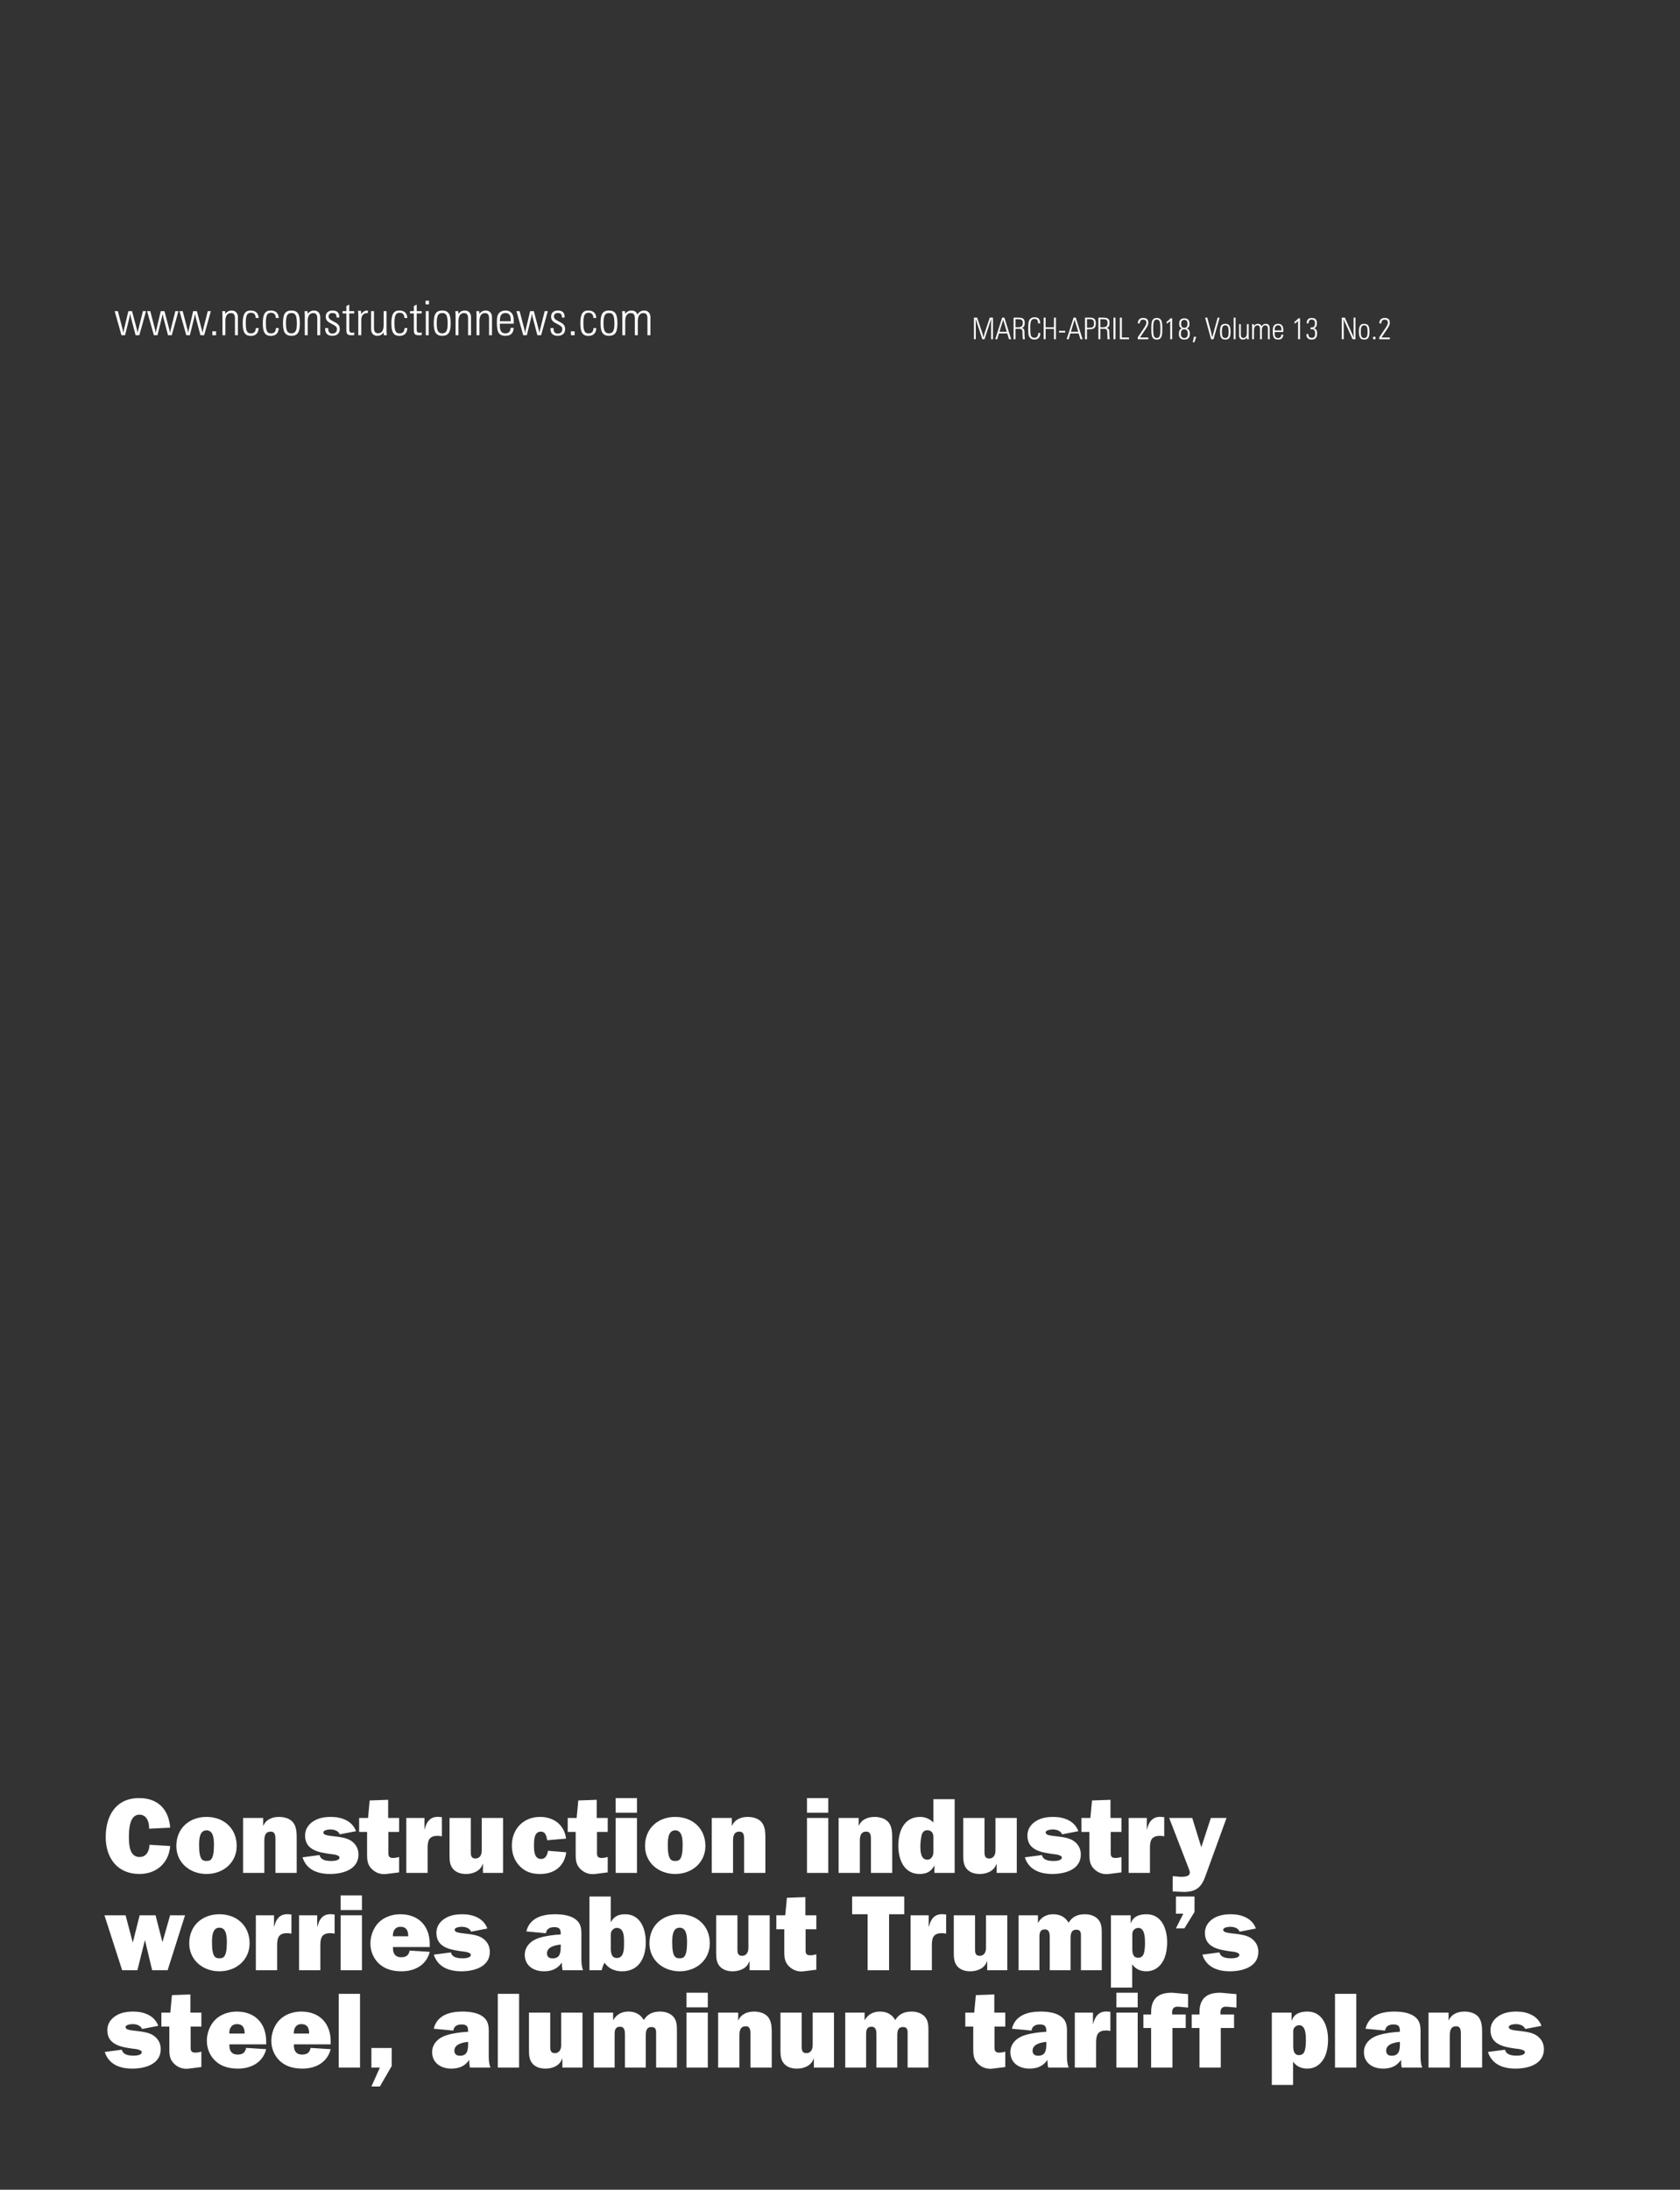 <?xml version="1.0" encoding="UTF-8"?>
<svg xmlns="http://www.w3.org/2000/svg" xmlns:xlink="http://www.w3.org/1999/xlink" width="594pt" height="774pt" viewBox="0 0 594 774" version="1.2">
<rect x="0" y="0" width="594" height="774" fill="#333333" stroke="none"/>
<defs>
<g>
<symbol overflow="visible" id="glyph0-0">
<path style="stroke:none;" d=""/>
</symbol>
<symbol overflow="visible" id="glyph0-1">
<path style="stroke:none;" d="M 2.594 0 L 3.859 0 L 5.359 -6.047 C 5.5 -6.609 5.594 -7.141 5.672 -7.625 C 5.781 -7.016 5.875 -6.5 6 -6.047 L 7.594 0 L 8.906 0 L 11.281 -8.516 L 10.188 -8.516 L 8.562 -2.047 C 8.484 -1.703 8.375 -1.266 8.312 -0.766 C 8.234 -1.203 8.156 -1.641 8.031 -2.078 L 6.328 -8.516 L 5.031 -8.516 L 3.516 -2.109 C 3.422 -1.734 3.312 -1.281 3.25 -0.766 C 3.109 -1.531 3.016 -1.984 2.984 -2.125 L 1.312 -8.516 L 0.188 -8.516 Z M 2.594 0 "/>
</symbol>
<symbol overflow="visible" id="glyph0-2">
<path style="stroke:none;" d="M 1.281 0 L 2.594 0 L 2.594 -1.375 L 1.281 -1.375 Z M 1.281 0 "/>
</symbol>
<symbol overflow="visible" id="glyph0-3">
<path style="stroke:none;" d="M 2 0 L 2 -4.953 C 2 -6.828 2.703 -7.828 3.953 -7.828 C 4.969 -7.828 5.406 -7.219 5.406 -5.938 L 5.406 0 L 6.438 0 L 6.438 -6.344 C 6.438 -7.844 5.578 -8.719 4.234 -8.719 C 3.281 -8.719 2.531 -8.312 2 -7.516 L 1.922 -8.516 L 0.906 -8.516 C 0.953 -8.016 0.984 -7.625 0.984 -7.328 L 0.984 0 Z M 2 0 "/>
</symbol>
<symbol overflow="visible" id="glyph0-4">
<path style="stroke:none;" d="M 6.359 -2.531 L 5.375 -2.531 C 5.344 -1.25 4.766 -0.641 3.625 -0.641 C 2.125 -0.641 1.812 -1.781 1.812 -4.297 C 1.812 -6.812 2.156 -7.938 3.656 -7.938 C 4.703 -7.938 5.297 -7.297 5.344 -6.094 L 6.359 -6.094 C 6.266 -7.828 5.328 -8.719 3.516 -8.719 C 1.438 -8.719 0.734 -7.266 0.734 -4.172 C 0.734 -1.125 1.469 0.234 3.594 0.234 C 5.328 0.234 6.297 -0.719 6.359 -2.531 Z M 6.359 -2.531 "/>
</symbol>
<symbol overflow="visible" id="glyph0-5">
<path style="stroke:none;" d="M 3.75 -0.656 C 2.203 -0.656 1.812 -1.781 1.812 -4.25 C 1.812 -6.719 2.219 -7.844 3.75 -7.844 C 5.344 -7.844 5.672 -6.641 5.672 -4.031 C 5.672 -1.719 5.203 -0.656 3.75 -0.656 Z M 0.766 -4.25 C 0.766 -1.203 1.484 0.203 3.766 0.203 C 6.062 0.203 6.734 -1.203 6.734 -4.25 C 6.734 -7.312 6.031 -8.719 3.75 -8.719 C 1.453 -8.719 0.766 -7.312 0.766 -4.25 Z M 0.766 -4.25 "/>
</symbol>
<symbol overflow="visible" id="glyph0-6">
<path style="stroke:none;" d="M 0.781 -2.531 C 0.781 -2.438 0.781 -2.359 0.781 -2.281 C 0.781 -0.625 1.625 0.203 3.312 0.203 C 5.016 0.203 5.938 -0.672 5.938 -2.188 C 5.938 -3.25 5.453 -3.938 4.438 -4.469 L 3.125 -5.188 C 2.359 -5.594 1.984 -5.984 1.984 -6.641 C 1.984 -7.406 2.484 -7.844 3.375 -7.844 C 4.391 -7.844 4.797 -7.406 4.797 -6.375 C 4.797 -6.344 4.797 -6.312 4.797 -6.25 L 5.766 -6.25 C 5.766 -6.312 5.766 -6.359 5.766 -6.406 C 5.766 -7.969 5.016 -8.719 3.406 -8.719 C 1.844 -8.719 0.984 -7.906 0.984 -6.547 C 0.984 -5.562 1.438 -4.906 2.438 -4.359 L 3.844 -3.609 C 4.594 -3.203 4.953 -2.781 4.953 -2.172 C 4.953 -1.188 4.359 -0.578 3.281 -0.578 C 2.359 -0.578 1.844 -1.188 1.844 -2.328 C 1.844 -2.391 1.844 -2.453 1.844 -2.531 Z M 0.781 -2.531 "/>
</symbol>
<symbol overflow="visible" id="glyph0-7">
<path style="stroke:none;" d="M 4.344 -0.047 L 4.344 -0.984 C 4.078 -0.922 3.828 -0.875 3.594 -0.875 C 2.656 -0.875 2.578 -1.281 2.578 -2.25 L 2.578 -7.703 L 4.344 -7.703 L 4.344 -8.516 L 2.578 -8.516 L 2.578 -10.812 L 1.562 -10.328 L 1.562 -8.516 L 0.219 -8.516 L 0.219 -7.703 L 1.562 -7.703 L 1.562 -2.156 C 1.562 -0.578 1.766 0 3.234 0 C 3.672 0 4.031 0 4.344 -0.047 Z M 4.344 -0.047 "/>
</symbol>
<symbol overflow="visible" id="glyph0-8">
<path style="stroke:none;" d="M 1 0 L 2.047 0 L 2.047 -5.438 C 2.047 -6.969 2.875 -7.828 4.172 -7.828 C 4.234 -7.828 4.328 -7.828 4.391 -7.828 L 4.391 -8.719 C 4.328 -8.719 4.25 -8.719 4.188 -8.719 C 3.266 -8.719 2.578 -8.297 2.031 -7.406 L 1.938 -8.625 L 0.859 -8.625 C 0.953 -8.156 1 -7.75 1 -7.406 Z M 1 0 "/>
</symbol>
<symbol overflow="visible" id="glyph0-9">
<path style="stroke:none;" d="M 5.406 -8.516 L 5.406 -3.562 C 5.406 -1.672 4.719 -0.688 3.453 -0.688 C 2.438 -0.688 1.984 -1.281 1.984 -2.578 L 1.984 -8.516 L 0.969 -8.516 L 0.969 -2.172 C 0.969 -0.656 1.812 0.203 3.172 0.203 C 4.125 0.203 4.875 -0.203 5.406 -1 L 5.469 0 L 6.516 0 C 6.453 -0.531 6.422 -0.938 6.422 -1.188 L 6.422 -8.516 Z M 5.406 -8.516 "/>
</symbol>
<symbol overflow="visible" id="glyph0-10">
<path style="stroke:none;" d="M 1.016 0 L 2.031 0 L 2.031 -8.516 L 1.016 -8.516 Z M 0.938 -10.906 L 2.141 -10.906 L 2.141 -12.203 L 0.938 -12.203 Z M 0.938 -10.906 "/>
</symbol>
<symbol overflow="visible" id="glyph0-11">
<path style="stroke:none;" d="M 6.719 -2.594 L 5.609 -2.594 C 5.609 -1.312 4.984 -0.656 3.75 -0.656 C 2.406 -0.656 1.812 -1.516 1.812 -3.359 L 1.812 -4.078 L 6.719 -4.078 L 6.719 -5.438 C 6.719 -7.547 5.656 -8.719 3.812 -8.719 C 2.812 -8.719 2 -8.375 1.516 -7.797 C 0.828 -7 0.766 -5.953 0.766 -4.5 C 0.766 -1.219 1.328 0.203 3.812 0.203 C 5.672 0.203 6.609 -0.719 6.719 -2.594 Z M 1.828 -4.953 C 1.828 -5.047 1.828 -5.141 1.828 -5.219 C 1.828 -7 2.453 -7.844 3.797 -7.844 C 5.125 -7.844 5.672 -7.047 5.672 -5.328 C 5.672 -5.203 5.672 -5.094 5.672 -4.953 Z M 1.828 -4.953 "/>
</symbol>
<symbol overflow="visible" id="glyph0-12">
<path style="stroke:none;" d="M 2 -7.516 L 1.922 -8.516 L 0.906 -8.516 C 0.953 -8.016 0.984 -7.625 0.984 -7.328 L 0.984 0 L 2 0 L 2 -4.953 C 2 -6.828 2.703 -7.828 3.953 -7.828 C 4.969 -7.828 5.406 -7.219 5.406 -5.938 L 5.406 0 L 6.453 0 L 6.453 -4.953 C 6.453 -6.828 7.156 -7.828 8.406 -7.828 C 9.422 -7.828 9.859 -7.219 9.859 -5.938 L 9.859 0 L 10.906 0 L 10.906 -6.344 C 10.906 -7.844 10.016 -8.719 8.688 -8.719 C 7.641 -8.719 6.797 -8.188 6.344 -7.297 C 6 -8.219 5.266 -8.719 4.234 -8.719 C 3.281 -8.719 2.531 -8.312 2 -7.516 Z M 2 -7.516 "/>
</symbol>
<symbol overflow="visible" id="glyph1-0">
<path style="stroke:none;" d=""/>
</symbol>
<symbol overflow="visible" id="glyph1-1">
<path style="stroke:none;" d="M 0.672 0 L 1.312 0 L 1.312 -5.734 C 1.312 -6.078 1.297 -6.578 1.266 -7.219 L 3.641 0 L 4.391 0 L 6.766 -7.188 C 6.734 -6.344 6.734 -5.859 6.734 -5.734 L 6.734 0 L 7.391 0 L 7.391 -7.625 L 6.266 -7.625 L 4.438 -2.156 C 4.375 -1.969 4.25 -1.453 4.031 -0.578 C 3.859 -1.359 3.703 -1.891 3.625 -2.156 L 1.797 -7.625 L 0.672 -7.625 Z M 0.672 0 "/>
</symbol>
<symbol overflow="visible" id="glyph1-2">
<path style="stroke:none;" d="M 0.844 0 L 1.438 -2.031 L 4.375 -2.031 L 5 0 L 5.75 0 L 3.359 -7.625 L 2.578 -7.625 L 0.141 0 Z M 1.625 -2.625 L 2.938 -6.922 L 4.219 -2.625 Z M 1.625 -2.625 "/>
</symbol>
<symbol overflow="visible" id="glyph1-3">
<path style="stroke:none;" d="M 1.391 -4.219 L 1.391 -7.062 L 2.328 -7.062 C 3.484 -7.062 3.953 -6.844 3.953 -5.781 C 3.953 -4.594 3.484 -4.219 2.188 -4.219 Z M 2.797 -3.672 C 3.5 -3.672 3.781 -3.375 3.859 -2.688 C 3.906 -2.281 3.828 -1.375 3.969 0 L 4.703 0 C 4.609 -0.734 4.562 -1.359 4.562 -1.906 C 4.562 -2.031 4.562 -2.188 4.562 -2.391 C 4.562 -3.375 4.391 -3.812 3.531 -3.969 C 4.328 -4.156 4.641 -4.688 4.641 -5.703 C 4.641 -7.312 4 -7.625 2.234 -7.625 L 0.719 -7.625 L 0.719 0 L 1.391 0 L 1.391 -3.672 Z M 2.797 -3.672 "/>
</symbol>
<symbol overflow="visible" id="glyph1-4">
<path style="stroke:none;" d="M 4.109 -2.219 C 4.109 -2.156 4.109 -2.109 4.109 -2.062 C 4.109 -1.062 3.594 -0.484 2.75 -0.484 C 2.062 -0.484 1.578 -0.906 1.438 -1.625 C 1.344 -2.141 1.297 -2.984 1.297 -4.188 C 1.297 -6.234 1.578 -7.188 2.797 -7.188 C 3.703 -7.188 4.062 -6.688 4.062 -5.578 L 4.781 -5.578 C 4.781 -5.578 4.781 -5.609 4.781 -5.609 C 4.781 -7.109 4.188 -7.75 2.781 -7.75 C 1.797 -7.75 1.062 -7.234 0.812 -6.406 C 0.594 -5.703 0.578 -4.844 0.578 -3.797 C 0.578 -3.703 0.578 -3.594 0.578 -3.5 C 0.578 -2.281 0.594 -1.375 1 -0.766 C 1.375 -0.188 1.969 0.125 2.734 0.125 C 4.062 0.125 4.844 -0.703 4.844 -2.188 C 4.844 -2.203 4.844 -2.219 4.844 -2.219 Z M 4.109 -2.219 "/>
</symbol>
<symbol overflow="visible" id="glyph1-5">
<path style="stroke:none;" d="M 1.406 0 L 1.406 -3.641 L 4.359 -3.641 L 4.359 0 L 5.047 0 L 5.047 -7.625 L 4.359 -7.625 L 4.359 -4.219 L 1.406 -4.219 L 1.406 -7.625 L 0.719 -7.625 L 0.719 0 Z M 1.406 0 "/>
</symbol>
<symbol overflow="visible" id="glyph1-6">
<path style="stroke:none;" d="M 0.375 -2.359 L 2.562 -2.359 L 2.562 -2.953 L 0.375 -2.953 Z M 0.375 -2.359 "/>
</symbol>
<symbol overflow="visible" id="glyph1-7">
<path style="stroke:none;" d="M 1.406 -7.094 L 2.391 -7.094 C 3.469 -7.094 3.891 -6.766 3.891 -5.594 C 3.891 -4.391 3.484 -4.062 2.391 -4.062 L 1.406 -4.062 Z M 1.406 0 L 1.406 -3.531 L 2.344 -3.531 C 3.891 -3.531 4.531 -4.031 4.531 -5.594 C 4.531 -7.062 3.938 -7.625 2.516 -7.625 L 0.719 -7.625 L 0.719 0 Z M 1.406 0 "/>
</symbol>
<symbol overflow="visible" id="glyph1-8">
<path style="stroke:none;" d="M 0.734 0 L 1.422 0 L 1.422 -7.625 L 0.734 -7.625 Z M 0.734 0 "/>
</symbol>
<symbol overflow="visible" id="glyph1-9">
<path style="stroke:none;" d="M 0.828 0 L 4.062 0 L 4.062 -0.594 L 1.531 -0.594 L 1.531 -7.625 L 0.828 -7.625 Z M 0.828 0 "/>
</symbol>
<symbol overflow="visible" id="glyph1-10">
<path style="stroke:none;" d=""/>
</symbol>
<symbol overflow="visible" id="glyph1-11">
<path style="stroke:none;" d="M 4.297 0 L 4.297 -0.594 L 1.328 -0.594 L 3.391 -3.672 C 3.938 -4.484 4.297 -5.156 4.297 -5.891 C 4.297 -6.953 3.672 -7.516 2.5 -7.516 C 1.281 -7.516 0.594 -6.844 0.594 -5.656 C 0.594 -5.625 0.594 -5.609 0.594 -5.578 L 1.281 -5.578 C 1.281 -6.453 1.703 -6.922 2.516 -6.922 C 3.188 -6.922 3.609 -6.531 3.609 -5.891 C 3.609 -5.469 3.391 -4.891 2.938 -4.203 L 0.562 -0.656 L 0.562 0 Z M 4.297 0 "/>
</symbol>
<symbol overflow="visible" id="glyph1-12">
<path style="stroke:none;" d="M 3.703 -3.688 C 3.703 -1.469 3.531 -0.422 2.422 -0.422 C 1.312 -0.422 1.156 -1.469 1.156 -3.688 C 1.156 -5.906 1.312 -6.953 2.422 -6.953 C 3.531 -6.953 3.703 -5.906 3.703 -3.688 Z M 2.438 -7.516 C 1.797 -7.516 1.297 -7.297 0.984 -6.859 C 0.531 -6.234 0.5 -5.188 0.5 -3.688 C 0.5 -2.188 0.531 -1.156 0.984 -0.531 C 1.297 -0.078 1.797 0.141 2.438 0.141 C 3.078 0.141 3.562 -0.078 3.875 -0.531 C 4.328 -1.156 4.359 -2.188 4.359 -3.688 C 4.359 -5.188 4.328 -6.219 3.875 -6.859 C 3.562 -7.297 3.078 -7.516 2.438 -7.516 Z M 2.438 -7.516 "/>
</symbol>
<symbol overflow="visible" id="glyph1-13">
<path style="stroke:none;" d="M 2.984 0 L 2.984 -7.391 L 2.391 -7.391 C 2 -6.891 1.562 -6.5 1.062 -6.219 L 1.062 -5.469 C 1.656 -5.844 2.094 -6.156 2.312 -6.484 L 2.312 0 Z M 2.984 0 "/>
</symbol>
<symbol overflow="visible" id="glyph1-14">
<path style="stroke:none;" d="M 3.547 -5.438 C 3.547 -4.516 3.172 -4.031 2.438 -4.031 C 1.672 -4.031 1.297 -4.5 1.297 -5.438 C 1.297 -6.391 1.641 -6.828 2.422 -6.828 C 3.203 -6.828 3.547 -6.391 3.547 -5.438 Z M 2.438 -0.406 C 1.594 -0.406 1.203 -0.906 1.203 -1.906 C 1.203 -3.016 1.562 -3.516 2.453 -3.516 C 3.281 -3.516 3.656 -2.984 3.656 -1.906 C 3.656 -0.906 3.234 -0.406 2.438 -0.406 Z M 1.625 -3.797 C 0.859 -3.641 0.516 -3.016 0.516 -1.891 C 0.516 -0.531 1.141 0.125 2.438 0.125 C 3.719 0.125 4.359 -0.547 4.359 -1.891 C 4.359 -3.031 4 -3.641 3.234 -3.797 C 3.969 -4.062 4.25 -4.562 4.25 -5.469 C 4.25 -6.734 3.641 -7.375 2.422 -7.375 C 1.234 -7.375 0.609 -6.734 0.609 -5.469 C 0.609 -4.562 0.906 -4.062 1.625 -3.797 Z M 1.625 -3.797 "/>
</symbol>
<symbol overflow="visible" id="glyph1-15">
<path style="stroke:none;" d="M 0.547 1.062 L 1.141 1.062 L 1.766 -0.859 L 0.969 -0.859 Z M 0.547 1.062 "/>
</symbol>
<symbol overflow="visible" id="glyph1-16">
<path style="stroke:none;" d="M 2.156 0 L 3.016 0 L 5.156 -7.625 L 4.484 -7.625 L 3.125 -2.688 C 2.906 -1.922 2.719 -1.25 2.578 -0.625 C 2.359 -1.688 2.203 -2.359 2.125 -2.672 L 0.797 -7.625 L 0.047 -7.625 Z M 2.156 0 "/>
</symbol>
<symbol overflow="visible" id="glyph1-17">
<path style="stroke:none;" d="M 2.344 -0.406 C 1.375 -0.406 1.141 -1.109 1.141 -2.656 C 1.141 -4.188 1.391 -4.906 2.344 -4.906 C 3.344 -4.906 3.547 -4.156 3.547 -2.516 C 3.547 -1.062 3.25 -0.406 2.344 -0.406 Z M 0.484 -2.656 C 0.484 -0.75 0.938 0.125 2.359 0.125 C 3.797 0.125 4.203 -0.75 4.203 -2.656 C 4.203 -4.562 3.766 -5.438 2.344 -5.438 C 0.906 -5.438 0.484 -4.562 0.484 -2.656 Z M 0.484 -2.656 "/>
</symbol>
<symbol overflow="visible" id="glyph1-18">
<path style="stroke:none;" d="M 0.625 0 L 1.281 0 L 1.281 -7.625 L 0.625 -7.625 Z M 0.625 0 "/>
</symbol>
<symbol overflow="visible" id="glyph1-19">
<path style="stroke:none;" d="M 3.375 -5.312 L 3.375 -2.219 C 3.375 -1.047 2.938 -0.438 2.156 -0.438 C 1.531 -0.438 1.234 -0.812 1.234 -1.609 L 1.234 -5.312 L 0.609 -5.312 L 0.609 -1.359 C 0.609 -0.406 1.141 0.125 1.984 0.125 C 2.578 0.125 3.047 -0.125 3.375 -0.625 L 3.422 0 L 4.062 0 C 4.031 -0.328 4.016 -0.578 4.016 -0.734 L 4.016 -5.312 Z M 3.375 -5.312 "/>
</symbol>
<symbol overflow="visible" id="glyph1-20">
<path style="stroke:none;" d="M 1.25 -4.688 L 1.203 -5.312 L 0.562 -5.312 C 0.594 -5.016 0.609 -4.766 0.609 -4.578 L 0.609 0 L 1.25 0 L 1.25 -3.094 C 1.25 -4.266 1.688 -4.891 2.469 -4.891 C 3.109 -4.891 3.375 -4.516 3.375 -3.703 L 3.375 0 L 4.031 0 L 4.031 -3.094 C 4.031 -4.266 4.469 -4.891 5.25 -4.891 C 5.891 -4.891 6.172 -4.516 6.172 -3.703 L 6.172 0 L 6.812 0 L 6.812 -3.969 C 6.812 -4.906 6.266 -5.438 5.422 -5.438 C 4.781 -5.438 4.25 -5.109 3.969 -4.562 C 3.75 -5.141 3.297 -5.438 2.641 -5.438 C 2.062 -5.438 1.578 -5.188 1.25 -4.688 Z M 1.25 -4.688 "/>
</symbol>
<symbol overflow="visible" id="glyph1-21">
<path style="stroke:none;" d="M 4.188 -1.625 L 3.5 -1.625 C 3.5 -0.812 3.109 -0.406 2.344 -0.406 C 1.5 -0.406 1.141 -0.938 1.141 -2.094 L 1.141 -2.547 L 4.188 -2.547 L 4.188 -3.406 C 4.188 -4.719 3.531 -5.438 2.391 -5.438 C 1.766 -5.438 1.25 -5.234 0.938 -4.875 C 0.516 -4.375 0.484 -3.719 0.484 -2.812 C 0.484 -0.766 0.828 0.125 2.391 0.125 C 3.547 0.125 4.125 -0.438 4.188 -1.625 Z M 1.141 -3.094 C 1.141 -3.156 1.141 -3.203 1.141 -3.266 C 1.141 -4.375 1.531 -4.906 2.375 -4.906 C 3.203 -4.906 3.547 -4.406 3.547 -3.328 C 3.547 -3.25 3.547 -3.172 3.547 -3.094 Z M 1.141 -3.094 "/>
</symbol>
<symbol overflow="visible" id="glyph1-22">
<path style="stroke:none;" d="M 0.406 -1.844 C 0.391 -1.766 0.391 -1.672 0.391 -1.594 C 0.391 -0.516 1.109 0.141 2.25 0.141 C 3.5 0.141 4.156 -0.594 4.156 -1.984 C 4.156 -3.172 3.844 -3.734 2.938 -3.828 C 3.734 -4.031 4.078 -4.594 4.078 -5.609 C 4.078 -6.953 3.578 -7.5 2.266 -7.5 C 1.109 -7.5 0.5 -6.922 0.5 -5.766 C 0.5 -5.703 0.5 -5.672 0.5 -5.609 L 1.156 -5.609 C 1.156 -5.672 1.156 -5.703 1.156 -5.766 C 1.156 -6.531 1.562 -6.953 2.25 -6.953 C 3.094 -6.953 3.406 -6.5 3.406 -5.562 C 3.406 -4.484 2.984 -4.125 1.828 -4.125 L 1.828 -3.531 C 1.922 -3.547 2.016 -3.547 2.094 -3.547 C 3.141 -3.547 3.453 -3.125 3.453 -1.984 C 3.453 -0.953 3.109 -0.469 2.266 -0.469 C 1.484 -0.469 1.062 -0.906 1.062 -1.781 C 1.062 -1.797 1.062 -1.828 1.062 -1.844 Z M 0.406 -1.844 "/>
</symbol>
<symbol overflow="visible" id="glyph1-23">
<path style="stroke:none;" d="M 0.719 0 L 1.391 0 L 1.391 -5.609 C 1.391 -6.172 1.359 -6.672 1.297 -7.141 L 4.531 0 L 5.547 0 L 5.547 -7.625 L 4.891 -7.625 L 4.891 -2.109 C 4.891 -1.547 4.922 -0.984 5.016 -0.438 L 1.797 -7.625 L 0.719 -7.625 Z M 0.719 0 "/>
</symbol>
<symbol overflow="visible" id="glyph1-24">
<path style="stroke:none;" d="M 0.812 0 L 1.625 0 L 1.625 -0.859 L 0.812 -0.859 Z M 0.812 0 "/>
</symbol>
<symbol overflow="visible" id="glyph2-0">
<path style="stroke:none;" d=""/>
</symbol>
<symbol overflow="visible" id="glyph2-1">
<path style="stroke:none;" d="M 16.375 -9.953 C 16.266 -7.797 15.312 -5.625 12.844 -5.625 C 9.234 -5.625 9.078 -10.062 9.078 -12.688 C 9.078 -15.156 9.234 -20.594 12.766 -20.594 C 15.469 -20.594 16.297 -17.828 16.219 -15.625 L 23.672 -16 C 23.141 -22.5 19.344 -26.453 12.688 -26.453 C 4.484 -26.453 0.875 -20.219 0.875 -12.688 C 0.875 -5.281 4.984 0.375 12.812 0.375 C 18.812 0.375 23.188 -3.5 23.672 -9.5 Z M 16.375 -9.953 "/>
</symbol>
<symbol overflow="visible" id="glyph2-2">
<path style="stroke:none;" d="M 11.438 -19.797 C 5.359 -19.797 0.766 -15.766 0.766 -9.531 C 0.766 -3.641 5.516 0.375 11.438 0.375 C 17.359 0.375 22.109 -3.641 22.109 -9.531 C 22.109 -15.766 17.516 -19.797 11.438 -19.797 Z M 11.438 -15.047 C 14.016 -15.047 14.062 -11.672 14.062 -9.797 C 14.062 -4.594 12.812 -4.219 11.438 -4.219 C 10.062 -4.219 8.812 -4.594 8.812 -9.797 C 8.812 -11.672 8.859 -15.047 11.438 -15.047 Z M 11.438 -15.047 "/>
</symbol>
<symbol overflow="visible" id="glyph2-3">
<path style="stroke:none;" d="M 1.562 -19.422 L 1.562 0 L 9.078 0 L 9.078 -11.203 C 9.078 -12.812 9.266 -14.594 11.359 -14.594 C 13 -14.594 13 -12.953 13 -11.781 L 13 0 L 20.516 0 L 20.516 -11.969 C 20.516 -13.984 20.516 -16.188 19.297 -17.781 C 18.156 -19.266 16.078 -19.797 14.25 -19.797 C 11.891 -19.797 9.656 -18.891 8.734 -16.688 L 8.656 -16.688 L 8.656 -19.422 Z M 1.562 -19.422 "/>
</symbol>
<symbol overflow="visible" id="glyph2-4">
<path style="stroke:none;" d="M 0.531 -5.516 C 1.969 -1.031 5.969 0.375 10.297 0.375 C 14.672 0.375 20.328 -1.141 20.328 -6.5 C 20.328 -8.594 19.375 -10.297 17.594 -11.438 C 16.031 -12.391 14.062 -12.656 12.312 -12.875 C 11.406 -13 9.875 -13.109 9.047 -13.344 C 8.547 -13.453 7.906 -13.719 7.906 -14.328 C 7.906 -15.156 9.734 -15.359 10.344 -15.359 C 11.672 -15.359 13.141 -14.969 13.719 -13.641 L 19.453 -14.75 C 18.156 -18.391 14.328 -19.797 10.672 -19.797 C 8.516 -19.797 6.344 -19.5 4.453 -18.312 C 2.625 -17.172 1.438 -15.422 1.438 -13.219 C 1.438 -8.062 6.266 -7.266 10.344 -6.688 C 11.016 -6.609 13.609 -6.422 13.609 -5.438 C 13.609 -4.297 11.469 -4.219 10.719 -4.219 C 9.078 -4.219 6.984 -4.453 6.578 -6.312 Z M 0.531 -5.516 "/>
</symbol>
<symbol overflow="visible" id="glyph2-5">
<path style="stroke:none;" d="M 2.844 -14.484 L 2.844 -7.141 C 2.844 -5.047 2.812 -3.188 4.297 -1.594 C 5.781 0 7.719 0.641 9.734 0.375 L 14.172 -0.188 L 14.172 -5.625 C 13.453 -5.438 12.734 -5.281 12.016 -5.281 C 10.219 -5.281 10.375 -6.391 10.375 -7.797 L 10.375 -14.484 L 14.172 -14.484 L 14.172 -19.422 L 10.297 -19.422 L 10.297 -25.844 L 3.766 -25.609 L 3.188 -19.422 L 0.031 -19.422 L 0.031 -14.484 Z M 2.844 -14.484 "/>
</symbol>
<symbol overflow="visible" id="glyph2-6">
<path style="stroke:none;" d="M 7.938 -15.422 L 7.938 -19.422 L 1.516 -19.422 L 1.516 0 L 9.047 0 L 9.047 -8.438 C 9.047 -9.578 9.047 -10.828 9.578 -11.781 C 10.188 -12.875 11.438 -13.109 12.656 -13.109 C 13.141 -13.109 13.641 -13.031 14.094 -12.922 L 14.094 -19.719 L 13.078 -19.797 C 10.062 -20.031 8.656 -18.125 8.016 -15.422 Z M 7.938 -15.422 "/>
</symbol>
<symbol overflow="visible" id="glyph2-7">
<path style="stroke:none;" d="M 20.484 0 L 20.484 -19.422 L 12.953 -19.422 L 12.953 -8.25 C 12.953 -7.531 12.922 -6.844 12.578 -6.188 C 12.234 -5.516 11.516 -5.094 10.75 -5.094 C 9.047 -5.094 9.078 -6.422 9.078 -7.672 L 9.078 -19.422 L 1.562 -19.422 L 1.562 -6 C 1.562 -4.188 1.703 -2.469 3.078 -1.109 C 4.25 0 5.812 0.375 7.406 0.375 C 9.922 0.375 12.5 -0.688 13.297 -3.188 L 13.375 -3.188 L 13.375 0 Z M 20.484 0 "/>
</symbol>
<symbol overflow="visible" id="glyph2-8">
<path style="stroke:none;" d="M 13.562 -7.828 C 13.375 -6.422 12.766 -4.938 11.141 -4.938 C 8.656 -4.938 8.625 -7.906 8.625 -9.734 C 8.625 -11.438 8.625 -14.594 11.016 -14.594 C 12.688 -14.594 13 -13.078 13.266 -11.734 L 13.297 -11.547 L 19.953 -12.125 C 19.375 -16.984 15.578 -19.797 10.797 -19.797 C 4.828 -19.797 0.797 -15.5 0.797 -9.656 C 0.797 -6.875 1.703 -4.25 3.688 -2.281 C 5.734 -0.266 8.016 0.375 10.828 0.375 C 15.766 0.375 19.344 -2.281 20.031 -7.297 Z M 13.562 -7.828 "/>
</symbol>
<symbol overflow="visible" id="glyph2-9">
<path style="stroke:none;" d="M 9.312 -19.422 L 1.781 -19.422 L 1.781 0 L 9.312 0 Z M 9.312 -26.453 L 1.781 -26.453 L 1.781 -21.281 L 9.312 -21.281 Z M 9.312 -26.453 "/>
</symbol>
<symbol overflow="visible" id="glyph2-10">
<path style="stroke:none;" d=""/>
</symbol>
<symbol overflow="visible" id="glyph2-11">
<path style="stroke:none;" d="M 20.562 0 L 20.562 -26.062 L 13.031 -26.062 L 13.031 -17.828 C 11.859 -19 10.266 -19.797 8.391 -19.797 C 2.547 -19.797 0.641 -14.594 0.641 -9.609 C 0.641 -4.828 2.578 0.375 8.172 0.375 C 10.609 0.375 12.234 -0.453 13.344 -2.578 L 13.406 -2.578 L 13.406 0 Z M 13.031 -8.125 C 13.031 -7.188 13.109 -6.5 12.578 -5.656 C 12.156 -5.016 11.672 -4.672 10.906 -4.672 C 8.547 -4.672 8.438 -7.719 8.438 -9.422 C 8.438 -10.484 8.594 -11.969 8.812 -13.031 C 9.047 -14.219 9.609 -15.094 10.938 -15.094 C 11.547 -15.094 12.234 -14.812 12.578 -14.328 C 13.078 -13.719 13.031 -12.812 13.031 -12.047 Z M 13.031 -8.125 "/>
</symbol>
<symbol overflow="visible" id="glyph2-12">
<path style="stroke:none;" d="M 20.25 -19.422 L 14.703 -19.422 L 11.328 -9.078 L 8.125 -19.422 L -0.031 -19.422 L 6.766 -1.859 C 6.953 -1.328 7.266 -0.688 7.266 -0.109 C 7.266 1.406 4.984 1.375 3.953 1.375 L 1.219 1.141 L 1.219 6.531 L 1.859 6.578 L 5.047 6.719 C 9.391 6.719 11.328 5.203 12.766 1.172 Z M 20.25 -19.422 "/>
</symbol>
<symbol overflow="visible" id="glyph2-13">
<path style="stroke:none;" d="M 28.922 -19.422 L 23.641 -19.422 L 20.938 -9.922 L 18.5 -19.422 L 12.875 -19.422 L 10.484 -9.922 L 10.406 -9.922 L 7.906 -19.422 L 0.422 -19.422 L 6.688 0 L 12.078 0 L 14.703 -10.531 L 14.781 -10.531 L 17.297 0 L 22.766 0 Z M 28.922 -19.422 "/>
</symbol>
<symbol overflow="visible" id="glyph2-14">
<path style="stroke:none;" d="M 14.781 -6.953 C 14.484 -5.281 13.531 -4.594 11.812 -4.594 C 9.531 -4.594 8.781 -6.125 8.891 -8.203 L 21.891 -8.203 L 21.891 -9.234 C 21.891 -15.625 17.938 -19.797 11.469 -19.797 C 8.703 -19.797 5.734 -18.844 3.766 -16.797 C 1.938 -14.938 0.906 -12.078 0.906 -9.469 C 0.906 -6.688 2.016 -4.031 4.109 -2.172 C 6.312 -0.234 9.078 0.375 11.938 0.375 C 16.531 0.375 20.703 -1.781 21.891 -6.5 Z M 8.859 -12.016 C 8.781 -13.797 9.578 -15.359 11.547 -15.359 C 13.688 -15.359 14.281 -13.906 14.281 -12.016 Z M 8.859 -12.016 "/>
</symbol>
<symbol overflow="visible" id="glyph2-15">
<path style="stroke:none;" d="M 21.391 0 C 20.828 -1.375 20.781 -2.812 20.781 -4.25 L 20.781 -11.062 C 20.781 -13.828 21.094 -16.344 18.547 -18.125 C 16.641 -19.5 13.719 -19.797 11.438 -19.797 C 7.062 -19.797 2.469 -18.547 1.328 -13.719 L 8.25 -13.078 C 8.469 -14.703 9.734 -15.234 11.203 -15.234 C 13.031 -15.234 13.484 -14.547 13.484 -12.812 L 13.484 -12.656 C 10.938 -12.5 8.328 -12.203 5.859 -11.438 C 3.156 -10.609 0.766 -8.547 0.766 -5.469 C 0.766 -1.594 3.906 0.375 7.531 0.375 C 10.188 0.375 12.344 -0.453 13.875 -2.703 C 13.875 -1.781 13.953 -0.875 14.141 0 Z M 13.484 -8.703 C 13.484 -6.578 13.453 -4.188 10.609 -4.188 C 9.422 -4.188 8.625 -4.719 8.625 -5.969 C 8.625 -8.328 11.672 -8.891 13.484 -9.078 Z M 13.484 -8.703 "/>
</symbol>
<symbol overflow="visible" id="glyph2-16">
<path style="stroke:none;" d="M 9.156 -12.047 C 9.156 -12.844 9.078 -13.453 9.609 -14.094 C 10.031 -14.625 10.562 -14.969 11.25 -14.969 C 13.953 -14.969 13.828 -11.516 13.828 -9.656 C 13.828 -7.797 13.906 -4.328 11.328 -4.328 C 9.344 -4.328 9.156 -6.188 9.156 -7.719 Z M 1.594 0 L 5.891 0 C 6.156 -0.906 6.453 -1.828 6.922 -2.656 C 8.391 -0.531 10.562 0.375 13.141 0.375 C 19.234 0.375 21.516 -4.562 21.516 -9.953 C 21.516 -14.594 19.641 -19.797 14.219 -19.797 C 11.938 -19.797 10.297 -19.078 9.234 -17.094 L 9.125 -17.094 L 9.125 -26.062 L 1.594 -26.062 Z M 1.594 0 "/>
</symbol>
<symbol overflow="visible" id="glyph2-17">
<path style="stroke:none;" d="M 13.297 -19.797 L 18.656 -19.797 L 18.656 -26.062 L 0.234 -26.062 L 0.234 -19.797 L 5.703 -19.797 L 5.703 0 L 13.297 0 Z M 13.297 -19.797 "/>
</symbol>
<symbol overflow="visible" id="glyph2-18">
<path style="stroke:none;" d="M 1.672 -19.422 L 1.672 0 L 9.047 0 L 9.047 -11.672 C 9.047 -13.109 9.203 -14.438 10.984 -14.438 C 12.609 -14.438 12.688 -12.875 12.688 -11.672 L 12.688 0 L 20.062 0 L 20.062 -10.797 C 20.062 -12.344 19.984 -14.328 22.109 -14.328 C 23.859 -14.328 23.719 -12.922 23.719 -11.672 L 23.719 0 L 31.078 0 L 31.078 -12.734 C 31.078 -14.781 31.078 -16.688 29.672 -18.125 C 28.531 -19.297 26.797 -19.797 25.156 -19.797 C 22.609 -19.797 20.672 -18.969 19.344 -16.797 C 18.156 -18.891 16.266 -19.797 13.875 -19.797 C 11.594 -19.797 9.656 -18.766 8.594 -16.797 L 8.516 -16.797 L 8.516 -19.422 Z M 1.672 -19.422 "/>
</symbol>
<symbol overflow="visible" id="glyph2-19">
<path style="stroke:none;" d="M 9.203 -12.203 C 9.203 -12.953 9.156 -13.562 9.656 -14.172 C 10.062 -14.672 10.672 -14.969 11.328 -14.969 C 13.719 -14.969 13.688 -11.141 13.688 -9.531 C 13.688 -8.438 13.609 -7.062 13.297 -6 C 13 -4.984 12.312 -4.406 11.25 -4.406 C 9.422 -4.406 9.203 -6.188 9.203 -7.562 Z M 1.641 -19.422 L 1.641 6.125 L 9.156 6.125 L 9.156 -2.094 C 10.344 -0.375 12.156 0.375 14.172 0.375 C 16.875 0.375 18.891 -1.062 20.141 -3.375 C 21.172 -5.281 21.516 -7.75 21.516 -9.922 C 21.516 -14.484 19.688 -19.797 14.219 -19.797 C 11.625 -19.797 9.5 -19 8.703 -16.641 L 8.625 -16.641 L 8.625 -19.422 Z M 1.641 -19.422 "/>
</symbol>
<symbol overflow="visible" id="glyph2-20">
<path style="stroke:none;" d="M 9.156 -26.062 L 2.578 -26.062 L 2.578 -19.984 L 5.203 -19.984 L 2.578 -14.812 L 5.594 -14.812 L 9.156 -20.594 Z M 9.156 -26.062 "/>
</symbol>
<symbol overflow="visible" id="glyph2-21">
<path style="stroke:none;" d="M 9.469 -26.062 L 1.938 -26.062 L 1.938 0 L 9.469 0 Z M 9.469 -26.062 "/>
</symbol>
<symbol overflow="visible" id="glyph2-22">
<path style="stroke:none;" d="M 9.266 -6.922 L 2.094 -6.922 L 2.094 0 L 5.094 0 L 2.094 6.688 L 5.094 6.688 L 9.266 -0.531 Z M 9.266 -6.922 "/>
</symbol>
<symbol overflow="visible" id="glyph2-23">
<path style="stroke:none;" d="M 10.188 -13.984 L 14.891 -13.984 L 14.891 -18.766 L 10.109 -18.766 C 9.922 -20.594 10.453 -21.656 12.312 -21.516 L 15.734 -21.203 L 15.734 -25.953 L 10.141 -26.453 C 7.906 -26.453 5.547 -26.141 4.062 -24.312 C 2.781 -22.719 2.656 -20.938 2.656 -19.031 L 2.656 -18.766 L -0.078 -18.766 L -0.078 -13.984 L 2.656 -13.984 L 2.656 0 L 10.188 0 Z M 10.188 -13.984 "/>
</symbol>
</g>
</defs>
<g id="surface1">
<g style="fill:rgb(100%,100%,100%);fill-opacity:1;">
  <use xlink:href="#glyph0-1" x="40.355" y="118.487"/>
</g>
<g style="fill:rgb(100%,100%,100%);fill-opacity:1;">
  <use xlink:href="#glyph0-1" x="51.815" y="118.487"/>
</g>
<g style="fill:rgb(100%,100%,100%);fill-opacity:1;">
  <use xlink:href="#glyph0-1" x="63.275" y="118.487"/>
</g>
<g style="fill:rgb(100%,100%,100%);fill-opacity:1;">
  <use xlink:href="#glyph0-2" x="73.792" y="118.487"/>
</g>
<g style="fill:rgb(100%,100%,100%);fill-opacity:1;">
  <use xlink:href="#glyph0-3" x="77.674" y="118.487"/>
</g>
<g style="fill:rgb(100%,100%,100%);fill-opacity:1;">
  <use xlink:href="#glyph0-4" x="85.083" y="118.487"/>
</g>
<g style="fill:rgb(100%,100%,100%);fill-opacity:1;">
  <use xlink:href="#glyph0-4" x="92.186" y="118.487"/>
</g>
<g style="fill:rgb(100%,100%,100%);fill-opacity:1;">
  <use xlink:href="#glyph0-5" x="99.289" y="118.487"/>
</g>
<g style="fill:rgb(100%,100%,100%);fill-opacity:1;">
  <use xlink:href="#glyph0-3" x="106.782" y="118.487"/>
</g>
<g style="fill:rgb(100%,100%,100%);fill-opacity:1;">
  <use xlink:href="#glyph0-6" x="114.191" y="118.487"/>
</g>
<g style="fill:rgb(100%,100%,100%);fill-opacity:1;">
  <use xlink:href="#glyph0-7" x="120.904" y="118.487"/>
</g>
<g style="fill:rgb(100%,100%,100%);fill-opacity:1;">
  <use xlink:href="#glyph0-8" x="125.685" y="118.487"/>
</g>
<g style="fill:rgb(100%,100%,100%);fill-opacity:1;">
  <use xlink:href="#glyph0-9" x="130.245" y="118.487"/>
</g>
<g style="fill:rgb(100%,100%,100%);fill-opacity:1;">
  <use xlink:href="#glyph0-4" x="137.654" y="118.487"/>
</g>
<g style="fill:rgb(100%,100%,100%);fill-opacity:1;">
  <use xlink:href="#glyph0-7" x="144.757" y="118.487"/>
</g>
<g style="fill:rgb(100%,100%,100%);fill-opacity:1;">
  <use xlink:href="#glyph0-10" x="149.537" y="118.487"/>
</g>
<g style="fill:rgb(100%,100%,100%);fill-opacity:1;">
  <use xlink:href="#glyph0-5" x="152.606" y="118.487"/>
</g>
<g style="fill:rgb(100%,100%,100%);fill-opacity:1;">
  <use xlink:href="#glyph0-3" x="160.099" y="118.487"/>
</g>
<g style="fill:rgb(100%,100%,100%);fill-opacity:1;">
  <use xlink:href="#glyph0-3" x="167.508" y="118.487"/>
</g>
<g style="fill:rgb(100%,100%,100%);fill-opacity:1;">
  <use xlink:href="#glyph0-11" x="174.916" y="118.487"/>
</g>
<g style="fill:rgb(100%,100%,100%);fill-opacity:1;">
  <use xlink:href="#glyph0-1" x="182.409" y="118.487"/>
</g>
<g style="fill:rgb(100%,100%,100%);fill-opacity:1;">
  <use xlink:href="#glyph0-6" x="193.869" y="118.487"/>
</g>
<g style="fill:rgb(100%,100%,100%);fill-opacity:1;">
  <use xlink:href="#glyph0-2" x="200.583" y="118.487"/>
</g>
<g style="fill:rgb(100%,100%,100%);fill-opacity:1;">
  <use xlink:href="#glyph0-4" x="204.465" y="118.487"/>
</g>
<g style="fill:rgb(100%,100%,100%);fill-opacity:1;">
  <use xlink:href="#glyph0-5" x="211.568" y="118.487"/>
</g>
<g style="fill:rgb(100%,100%,100%);fill-opacity:1;">
  <use xlink:href="#glyph0-12" x="219.061" y="118.487"/>
</g>
<g style="fill:rgb(100%,100%,100%);fill-opacity:1;">
  <use xlink:href="#glyph1-1" x="343.692" y="119.903"/>
</g>
<g style="fill:rgb(100%,100%,100%);fill-opacity:1;">
  <use xlink:href="#glyph1-2" x="351.759" y="119.903"/>
</g>
<g style="fill:rgb(100%,100%,100%);fill-opacity:1;">
  <use xlink:href="#glyph1-3" x="357.664" y="119.903"/>
</g>
<g style="fill:rgb(100%,100%,100%);fill-opacity:1;">
  <use xlink:href="#glyph1-4" x="362.975" y="119.903"/>
</g>
<g style="fill:rgb(100%,100%,100%);fill-opacity:1;">
  <use xlink:href="#glyph1-5" x="368.296" y="119.903"/>
</g>
<g style="fill:rgb(100%,100%,100%);fill-opacity:1;">
  <use xlink:href="#glyph1-6" x="374.063" y="119.903"/>
</g>
<g style="fill:rgb(100%,100%,100%);fill-opacity:1;">
  <use xlink:href="#glyph1-2" x="377.01" y="119.903"/>
</g>
<g style="fill:rgb(100%,100%,100%);fill-opacity:1;">
  <use xlink:href="#glyph1-7" x="382.914" y="119.903"/>
</g>
<g style="fill:rgb(100%,100%,100%);fill-opacity:1;">
  <use xlink:href="#glyph1-3" x="387.653" y="119.903"/>
</g>
<g style="fill:rgb(100%,100%,100%);fill-opacity:1;">
  <use xlink:href="#glyph1-8" x="392.964" y="119.903"/>
</g>
<g style="fill:rgb(100%,100%,100%);fill-opacity:1;">
  <use xlink:href="#glyph1-9" x="395.126" y="119.903"/>
</g>
<g style="fill:rgb(100%,100%,100%);fill-opacity:1;">
  <use xlink:href="#glyph1-10" x="399.282" y="119.903"/>
</g>
<g style="fill:rgb(100%,100%,100%);fill-opacity:1;">
  <use xlink:href="#glyph1-11" x="401.72" y="119.903"/>
</g>
<g style="fill:rgb(100%,100%,100%);fill-opacity:1;">
  <use xlink:href="#glyph1-12" x="406.585" y="119.903"/>
</g>
<g style="fill:rgb(100%,100%,100%);fill-opacity:1;">
  <use xlink:href="#glyph1-13" x="411.451" y="119.903"/>
</g>
<g style="fill:rgb(100%,100%,100%);fill-opacity:1;">
  <use xlink:href="#glyph1-14" x="416.317" y="119.903"/>
</g>
<g style="fill:rgb(100%,100%,100%);fill-opacity:1;">
  <use xlink:href="#glyph1-15" x="421.182" y="119.903"/>
</g>
<g style="fill:rgb(100%,100%,100%);fill-opacity:1;">
  <use xlink:href="#glyph1-10" x="423.61" y="119.903"/>
</g>
<g style="fill:rgb(100%,100%,100%);fill-opacity:1;">
  <use xlink:href="#glyph1-16" x="426.048" y="119.903"/>
</g>
<g style="fill:rgb(100%,100%,100%);fill-opacity:1;">
  <use xlink:href="#glyph1-17" x="430.881" y="119.903"/>
</g>
<g style="fill:rgb(100%,100%,100%);fill-opacity:1;">
  <use xlink:href="#glyph1-18" x="435.567" y="119.903"/>
</g>
<g style="fill:rgb(100%,100%,100%);fill-opacity:1;">
  <use xlink:href="#glyph1-19" x="437.485" y="119.903"/>
</g>
<g style="fill:rgb(100%,100%,100%);fill-opacity:1;">
  <use xlink:href="#glyph1-20" x="442.118" y="119.903"/>
</g>
<g style="fill:rgb(100%,100%,100%);fill-opacity:1;">
  <use xlink:href="#glyph1-21" x="449.538" y="119.903"/>
</g>
<g style="fill:rgb(100%,100%,100%);fill-opacity:1;">
  <use xlink:href="#glyph1-10" x="454.224" y="119.903"/>
</g>
<g style="fill:rgb(100%,100%,100%);fill-opacity:1;">
  <use xlink:href="#glyph1-13" x="456.662" y="119.903"/>
</g>
<g style="fill:rgb(100%,100%,100%);fill-opacity:1;">
  <use xlink:href="#glyph1-22" x="461.528" y="119.903"/>
</g>
<g style="fill:rgb(100%,100%,100%);fill-opacity:1;">
  <use xlink:href="#glyph1-10" x="466.393" y="119.903"/>
</g>
<g style="fill:rgb(100%,100%,100%);fill-opacity:1;">
  <use xlink:href="#glyph1-10" x="468.831" y="119.903"/>
</g>
<g style="fill:rgb(100%,100%,100%);fill-opacity:1;">
  <use xlink:href="#glyph1-10" x="471.269" y="119.903"/>
</g>
<g style="fill:rgb(100%,100%,100%);fill-opacity:1;">
  <use xlink:href="#glyph1-23" x="473.708" y="119.903"/>
</g>
<g style="fill:rgb(100%,100%,100%);fill-opacity:1;">
  <use xlink:href="#glyph1-17" x="479.994" y="119.903"/>
</g>
<g style="fill:rgb(100%,100%,100%);fill-opacity:1;">
  <use xlink:href="#glyph1-24" x="484.679" y="119.903"/>
</g>
<g style="fill:rgb(100%,100%,100%);fill-opacity:1;">
  <use xlink:href="#glyph1-11" x="487.107" y="119.903"/>
</g>
<g style="fill:rgb(100%,100%,100%);fill-opacity:1;">
  <use xlink:href="#glyph2-1" x="36.502" y="662.022"/>
</g>
<g style="fill:rgb(100%,100%,100%);fill-opacity:1;">
  <use xlink:href="#glyph2-2" x="61.582" y="662.022"/>
</g>
<g style="fill:rgb(100%,100%,100%);fill-opacity:1;">
  <use xlink:href="#glyph2-3" x="84.382" y="662.022"/>
</g>
<g style="fill:rgb(100%,100%,100%);fill-opacity:1;">
  <use xlink:href="#glyph2-4" x="106.422" y="662.022"/>
</g>
<g style="fill:rgb(100%,100%,100%);fill-opacity:1;">
  <use xlink:href="#glyph2-5" x="126.942" y="662.022"/>
</g>
<g style="fill:rgb(100%,100%,100%);fill-opacity:1;">
  <use xlink:href="#glyph2-6" x="142.142" y="662.022"/>
</g>
<g style="fill:rgb(100%,100%,100%);fill-opacity:1;">
  <use xlink:href="#glyph2-7" x="157.38" y="662.022"/>
</g>
<g style="fill:rgb(100%,100%,100%);fill-opacity:1;">
  <use xlink:href="#glyph2-8" x="180.18" y="662.022"/>
</g>
<g style="fill:rgb(100%,100%,100%);fill-opacity:1;">
  <use xlink:href="#glyph2-5" x="200.7" y="662.022"/>
</g>
<g style="fill:rgb(100%,100%,100%);fill-opacity:1;">
  <use xlink:href="#glyph2-9" x="215.9" y="662.022"/>
</g>
<g style="fill:rgb(100%,100%,100%);fill-opacity:1;">
  <use xlink:href="#glyph2-2" x="227.3" y="662.022"/>
</g>
<g style="fill:rgb(100%,100%,100%);fill-opacity:1;">
  <use xlink:href="#glyph2-3" x="250.1" y="662.022"/>
</g>
<g style="fill:rgb(100%,100%,100%);fill-opacity:1;">
  <use xlink:href="#glyph2-10" x="272.14" y="662.022"/>
</g>
<g style="fill:rgb(100%,100%,100%);fill-opacity:1;">
  <use xlink:href="#glyph2-9" x="283.54" y="662.022"/>
</g>
<g style="fill:rgb(100%,100%,100%);fill-opacity:1;">
  <use xlink:href="#glyph2-3" x="294.94" y="662.022"/>
</g>
<g style="fill:rgb(100%,100%,100%);fill-opacity:1;">
  <use xlink:href="#glyph2-11" x="316.98" y="662.022"/>
</g>
<g style="fill:rgb(100%,100%,100%);fill-opacity:1;">
  <use xlink:href="#glyph2-7" x="339.02" y="662.022"/>
</g>
<g style="fill:rgb(100%,100%,100%);fill-opacity:1;">
  <use xlink:href="#glyph2-4" x="361.82" y="662.022"/>
</g>
<g style="fill:rgb(100%,100%,100%);fill-opacity:1;">
  <use xlink:href="#glyph2-5" x="382.34" y="662.022"/>
</g>
<g style="fill:rgb(100%,100%,100%);fill-opacity:1;">
  <use xlink:href="#glyph2-6" x="397.54" y="662.022"/>
</g>
<g style="fill:rgb(100%,100%,100%);fill-opacity:1;">
  <use xlink:href="#glyph2-12" x="413.417" y="662.022"/>
</g>
<g style="fill:rgb(100%,100%,100%);fill-opacity:1;">
  <use xlink:href="#glyph2-10" x="433.937" y="662.022"/>
</g>
<g style="fill:rgb(100%,100%,100%);fill-opacity:1;">
  <use xlink:href="#glyph2-13" x="36.502" y="696.423"/>
</g>
<g style="fill:rgb(100%,100%,100%);fill-opacity:1;">
  <use xlink:href="#glyph2-2" x="66.142" y="696.423"/>
</g>
<g style="fill:rgb(100%,100%,100%);fill-opacity:1;">
  <use xlink:href="#glyph2-6" x="88.942" y="696.423"/>
</g>
<g style="fill:rgb(100%,100%,100%);fill-opacity:1;">
  <use xlink:href="#glyph2-6" x="104.218" y="696.423"/>
</g>
<g style="fill:rgb(100%,100%,100%);fill-opacity:1;">
  <use xlink:href="#glyph2-9" x="118.658" y="696.423"/>
</g>
<g style="fill:rgb(100%,100%,100%);fill-opacity:1;">
  <use xlink:href="#glyph2-14" x="130.058" y="696.423"/>
</g>
<g style="fill:rgb(100%,100%,100%);fill-opacity:1;">
  <use xlink:href="#glyph2-4" x="152.858" y="696.423"/>
</g>
<g style="fill:rgb(100%,100%,100%);fill-opacity:1;">
  <use xlink:href="#glyph2-10" x="173.378" y="696.423"/>
</g>
<g style="fill:rgb(100%,100%,100%);fill-opacity:1;">
  <use xlink:href="#glyph2-15" x="184.778" y="696.423"/>
</g>
<g style="fill:rgb(100%,100%,100%);fill-opacity:1;">
  <use xlink:href="#glyph2-16" x="206.818" y="696.423"/>
</g>
<g style="fill:rgb(100%,100%,100%);fill-opacity:1;">
  <use xlink:href="#glyph2-2" x="228.858" y="696.423"/>
</g>
<g style="fill:rgb(100%,100%,100%);fill-opacity:1;">
  <use xlink:href="#glyph2-7" x="251.658" y="696.423"/>
</g>
<g style="fill:rgb(100%,100%,100%);fill-opacity:1;">
  <use xlink:href="#glyph2-5" x="274.458" y="696.423"/>
</g>
<g style="fill:rgb(100%,100%,100%);fill-opacity:1;">
  <use xlink:href="#glyph2-10" x="289.658" y="696.423"/>
</g>
<g style="fill:rgb(100%,100%,100%);fill-opacity:1;">
  <use xlink:href="#glyph2-17" x="301.058" y="696.423"/>
</g>
<g style="fill:rgb(100%,100%,100%);fill-opacity:1;">
  <use xlink:href="#glyph2-6" x="320.431" y="696.423"/>
</g>
<g style="fill:rgb(100%,100%,100%);fill-opacity:1;">
  <use xlink:href="#glyph2-7" x="335.669" y="696.423"/>
</g>
<g style="fill:rgb(100%,100%,100%);fill-opacity:1;">
  <use xlink:href="#glyph2-18" x="358.469" y="696.423"/>
</g>
<g style="fill:rgb(100%,100%,100%);fill-opacity:1;">
  <use xlink:href="#glyph2-19" x="391.149" y="696.423"/>
</g>
<g style="fill:rgb(100%,100%,100%);fill-opacity:1;">
  <use xlink:href="#glyph2-20" x="413.189" y="696.423"/>
</g>
<g style="fill:rgb(100%,100%,100%);fill-opacity:1;">
  <use xlink:href="#glyph2-4" x="424.589" y="696.423"/>
</g>
<g style="fill:rgb(100%,100%,100%);fill-opacity:1;">
  <use xlink:href="#glyph2-4" x="36.506" y="730.824"/>
</g>
<g style="fill:rgb(100%,100%,100%);fill-opacity:1;">
  <use xlink:href="#glyph2-5" x="57.026" y="730.824"/>
</g>
<g style="fill:rgb(100%,100%,100%);fill-opacity:1;">
  <use xlink:href="#glyph2-14" x="72.226" y="730.824"/>
</g>
<g style="fill:rgb(100%,100%,100%);fill-opacity:1;">
  <use xlink:href="#glyph2-14" x="95.026" y="730.824"/>
</g>
<g style="fill:rgb(100%,100%,100%);fill-opacity:1;">
  <use xlink:href="#glyph2-21" x="117.826" y="730.824"/>
</g>
<g style="fill:rgb(100%,100%,100%);fill-opacity:1;">
  <use xlink:href="#glyph2-22" x="129.226" y="730.824"/>
</g>
<g style="fill:rgb(100%,100%,100%);fill-opacity:1;">
  <use xlink:href="#glyph2-10" x="140.626" y="730.824"/>
</g>
<g style="fill:rgb(100%,100%,100%);fill-opacity:1;">
  <use xlink:href="#glyph2-15" x="152.026" y="730.824"/>
</g>
<g style="fill:rgb(100%,100%,100%);fill-opacity:1;">
  <use xlink:href="#glyph2-21" x="174.066" y="730.824"/>
</g>
<g style="fill:rgb(100%,100%,100%);fill-opacity:1;">
  <use xlink:href="#glyph2-7" x="185.466" y="730.824"/>
</g>
<g style="fill:rgb(100%,100%,100%);fill-opacity:1;">
  <use xlink:href="#glyph2-18" x="208.266" y="730.824"/>
</g>
<g style="fill:rgb(100%,100%,100%);fill-opacity:1;">
  <use xlink:href="#glyph2-9" x="240.946" y="730.824"/>
</g>
<g style="fill:rgb(100%,100%,100%);fill-opacity:1;">
  <use xlink:href="#glyph2-3" x="252.346" y="730.824"/>
</g>
<g style="fill:rgb(100%,100%,100%);fill-opacity:1;">
  <use xlink:href="#glyph2-7" x="274.386" y="730.824"/>
</g>
<g style="fill:rgb(100%,100%,100%);fill-opacity:1;">
  <use xlink:href="#glyph2-18" x="297.186" y="730.824"/>
</g>
<g style="fill:rgb(100%,100%,100%);fill-opacity:1;">
  <use xlink:href="#glyph2-10" x="329.866" y="730.824"/>
</g>
<g style="fill:rgb(100%,100%,100%);fill-opacity:1;">
  <use xlink:href="#glyph2-5" x="341.266" y="730.824"/>
</g>
<g style="fill:rgb(100%,100%,100%);fill-opacity:1;">
  <use xlink:href="#glyph2-15" x="356.466" y="730.824"/>
</g>
<g style="fill:rgb(100%,100%,100%);fill-opacity:1;">
  <use xlink:href="#glyph2-6" x="378.506" y="730.824"/>
</g>
<g style="fill:rgb(100%,100%,100%);fill-opacity:1;">
  <use xlink:href="#glyph2-9" x="392.946" y="730.824"/>
</g>
<g style="fill:rgb(100%,100%,100%);fill-opacity:1;">
  <use xlink:href="#glyph2-23" x="404.346" y="730.824"/>
</g>
<g style="fill:rgb(100%,100%,100%);fill-opacity:1;">
  <use xlink:href="#glyph2-23" x="421.439" y="730.824"/>
</g>
<g style="fill:rgb(100%,100%,100%);fill-opacity:1;">
  <use xlink:href="#glyph2-10" x="436.639" y="730.824"/>
</g>
<g style="fill:rgb(100%,100%,100%);fill-opacity:1;">
  <use xlink:href="#glyph2-19" x="448.039" y="730.824"/>
</g>
<g style="fill:rgb(100%,100%,100%);fill-opacity:1;">
  <use xlink:href="#glyph2-21" x="470.079" y="730.824"/>
</g>
<g style="fill:rgb(100%,100%,100%);fill-opacity:1;">
  <use xlink:href="#glyph2-15" x="481.479" y="730.824"/>
</g>
<g style="fill:rgb(100%,100%,100%);fill-opacity:1;">
  <use xlink:href="#glyph2-3" x="503.519" y="730.824"/>
</g>
<g style="fill:rgb(100%,100%,100%);fill-opacity:1;">
  <use xlink:href="#glyph2-4" x="525.559" y="730.824"/>
</g>
</g>
</svg>
